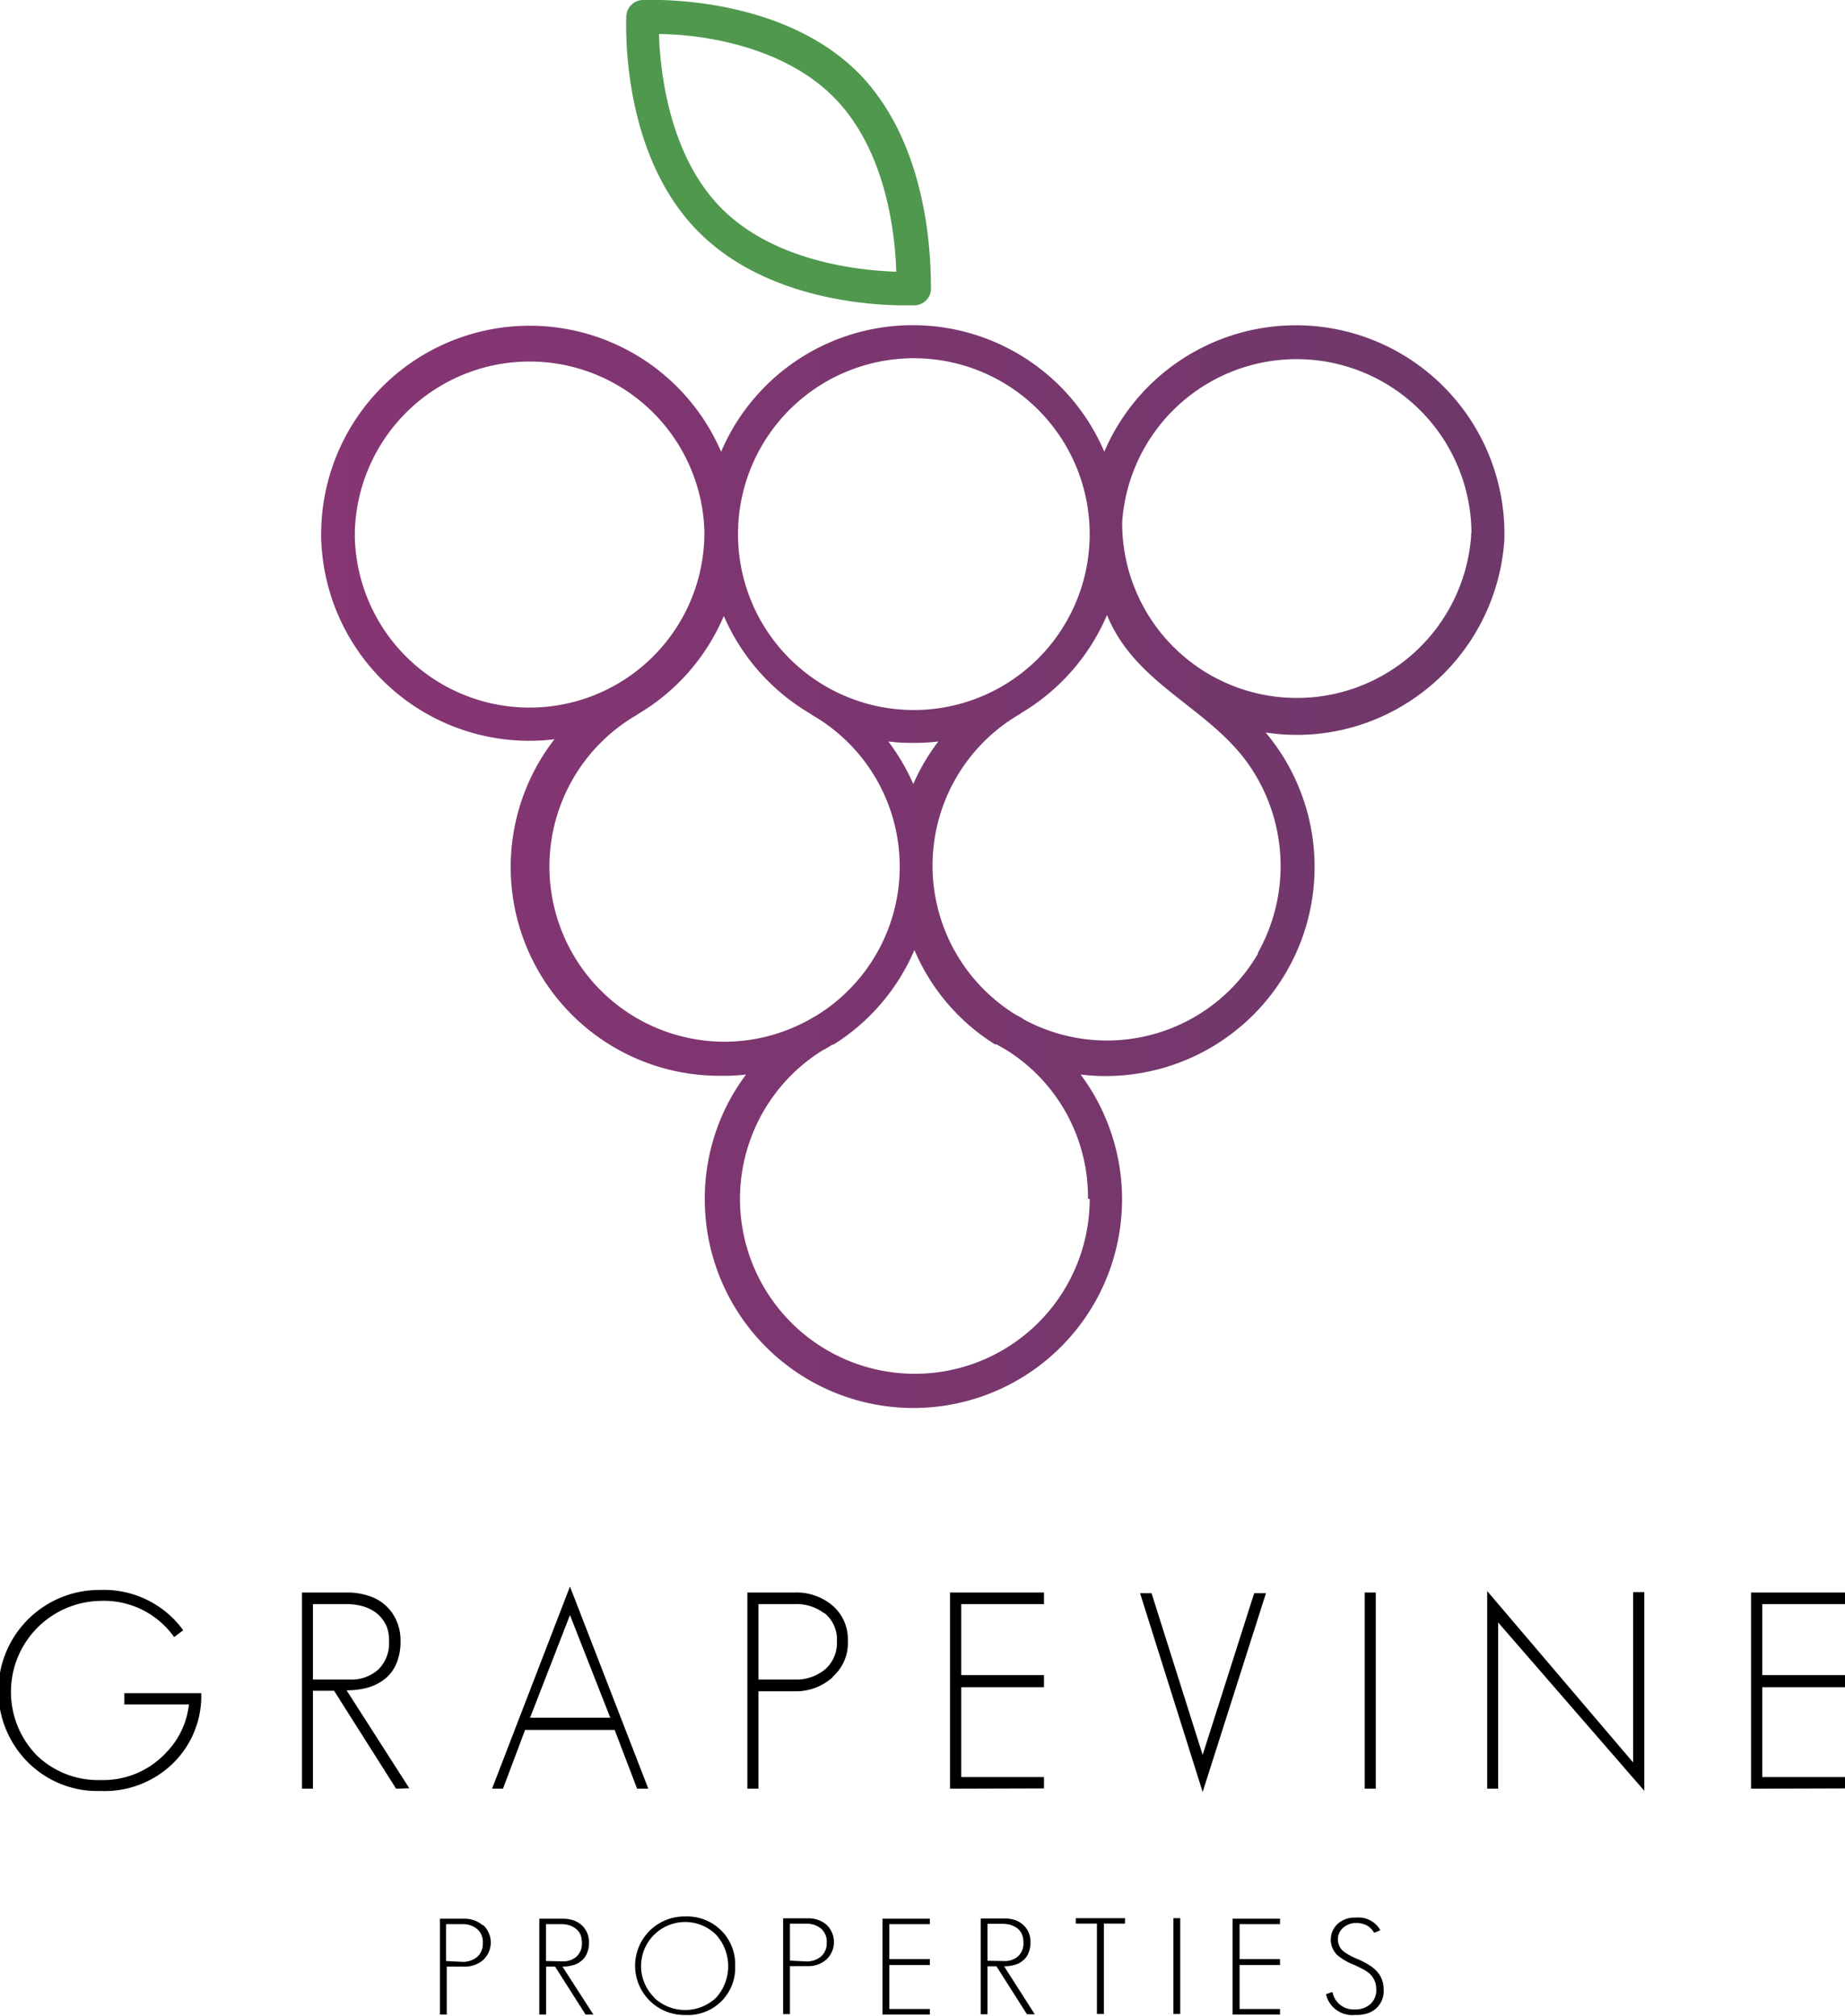 <svg id="Vrstva_1" data-name="Vrstva 1" xmlns="http://www.w3.org/2000/svg" xmlns:xlink="http://www.w3.org/1999/xlink" width="130" height="142" viewBox="0 0 130 142">
  <defs>
    <linearGradient id="linear-gradient" x1="22.67" y1="61.05" x2="106.04" y2="61.05" gradientUnits="userSpaceOnUse">
      <stop offset="0" stop-color="#873573"/>
      <stop offset="1" stop-color="#6e386a"/>
    </linearGradient>
  </defs>
  <g>
    <path d="M34,135.61a1.94,1.94,0,0,0-1.3-.45H31v6.75h.48v-3.38h1.27a1.91,1.91,0,0,0,1.3-.47,1.68,1.68,0,0,0,0-2.45Zm-2.57,2.53v-2.6h1.16a1.58,1.58,0,0,1,1,.32,1.19,1.19,0,0,1,.43,1,1.23,1.23,0,0,1-.41,1,1.59,1.59,0,0,1-1,.34Zm8.2.39a2.52,2.52,0,0,0,.75-.1,1.45,1.45,0,0,0,.59-.31,1.25,1.25,0,0,0,.39-.53,1.91,1.91,0,0,0,.14-.76,1.66,1.66,0,0,0-.15-.72,1.58,1.58,0,0,0-.39-.52,1.7,1.7,0,0,0-.59-.33,2.37,2.37,0,0,0-.72-.1H38v6.75h.48v-3.38h.63l2.15,3.38h.55Zm-1.16-.39v-2.6h1.07a2.07,2.07,0,0,1,.57.08,1.54,1.54,0,0,1,.46.24,1.05,1.05,0,0,1,.32.4,1.4,1.4,0,0,1,.11.56,1.24,1.24,0,0,1-.37,1,1.39,1.39,0,0,1-1,.34ZM50.83,136a3.41,3.41,0,0,0-2.51-1h-.1a3.47,3.47,0,1,0,0,6.94h.1a3.32,3.32,0,0,0,3.48-3.47A3.36,3.36,0,0,0,50.83,136Zm-4.73,4.71a3.1,3.1,0,0,1,4.35-4.43,3.31,3.31,0,0,1,0,4.45,3.18,3.18,0,0,1-4.35,0Zm12.13-5.13a1.94,1.94,0,0,0-1.3-.45H55.18v6.75h.48v-3.38h1.27a1.91,1.91,0,0,0,1.3-.47,1.68,1.68,0,0,0,0-2.45Zm-2.57,2.53v-2.6h1.16a1.58,1.58,0,0,1,1,.32,1.19,1.19,0,0,1,.43,1,1.23,1.23,0,0,1-.41,1,1.59,1.59,0,0,1-1,.34Zm7-2.6V138h2.86v.42H62.66v3.1h2.86v.39H62.18v-6.75h3.34v.38H62.66Zm8.09,3a2.45,2.45,0,0,0,.74-.1,1.45,1.45,0,0,0,.59-.31,1.25,1.25,0,0,0,.39-.53,1.91,1.91,0,0,0,.14-.76,1.66,1.66,0,0,0-.15-.72,1.58,1.58,0,0,0-.39-.52,1.7,1.7,0,0,0-.59-.33,2.37,2.37,0,0,0-.72-.1H69.1v6.75h.48v-3.38h.63l2.15,3.38h.55Zm-1.17-.39v-2.6h1.07a2,2,0,0,1,.57.08,1.73,1.73,0,0,1,.47.24,1.13,1.13,0,0,1,.31.4,1.4,1.4,0,0,1,.11.56,1.24,1.24,0,0,1-.37,1,1.39,1.39,0,0,1-1,.34Zm9.69-3v.38H77.78v6.37h-.49v-6.37H75.8v-.38h3.47Zm3.89,0v6.75h-.48v-6.75h.48Zm4.18.38V138h2.85v.42H87.34v3.1h2.85v.39H86.85v-6.75h3.34v.38H87.34Zm10.15,4.62a1.63,1.63,0,0,1-1.09,1.69,2.57,2.57,0,0,1-.87.13h-.1a1.89,1.89,0,0,1-2-1.46l.38-.14,0,0,.08,0a1.51,1.51,0,0,0,1.56,1.21,1.61,1.61,0,0,0,1.09-.36,1.31,1.31,0,0,0,.43-1.07,1.45,1.45,0,0,0-.5-1.12,2.06,2.06,0,0,0-.41-.27,6.65,6.65,0,0,0-.7-.34,4.33,4.33,0,0,1-1.09-.63,1.51,1.51,0,0,1,0-2.25,1.74,1.74,0,0,1,1.21-.43h.1a1.75,1.75,0,0,1,1.68.89l-.37.16s0,0,0,0l-.08,0a1.45,1.45,0,0,0-.45-.47,1.61,1.61,0,0,0-.81-.2,1.38,1.38,0,0,0-.88.31,1.06,1.06,0,0,0-.4.87,1.08,1.08,0,0,0,.42.84,4.7,4.7,0,0,0,.94.51,6.08,6.08,0,0,1,.77.39,2.93,2.93,0,0,1,.52.39A1.84,1.84,0,0,1,97.49,140.16Z"/>
    <path d="M12.35,124.05a6.89,6.89,0,0,1-5.27,2.11,6.9,6.9,0,0,1-5.09-2A7.11,7.11,0,0,1,7.08,112a6.9,6.9,0,0,1,5.83,2.84l-.64.48a6.06,6.06,0,0,0-5.19-2.55,6.41,6.41,0,0,0-4.53,10.84,6.2,6.2,0,0,0,4.53,1.78,6.05,6.05,0,0,0,4.69-2,5.7,5.7,0,0,0,1.54-3.33H8.76v-.79h5.42A6.63,6.63,0,0,1,12.35,124.05ZM27.91,126l-4.37-6.9H22.05V126h-.77V112.18h3.18a4.76,4.76,0,0,1,1.47.22,3.19,3.19,0,0,1,1.19.65,3.11,3.11,0,0,1,.8,1.08,3.37,3.37,0,0,1,.3,1.46,3.93,3.93,0,0,1-.28,1.57,2.71,2.71,0,0,1-.79,1.08,3.44,3.44,0,0,1-1.2.63,5.67,5.67,0,0,1-1.53.2l4.42,6.9Zm-.73-11.55a2.3,2.3,0,0,0-.64-.81,2.88,2.88,0,0,0-.94-.48,4,4,0,0,0-1.16-.16H22.05v5.31h2.6a2.82,2.82,0,0,0,2-.7,2.57,2.57,0,0,0,.76-2A2.63,2.63,0,0,0,27.18,114.42ZM44.89,126l-1.58-4.14H37L35.44,126h-.77l5.49-14.24L45.68,126Zm-4.73-12.23L37.35,121H43Zm18.52,4.37a3.87,3.87,0,0,1-2.66,1H53.44V126h-.78V112.18H56a3.93,3.93,0,0,1,2.66.92,3.12,3.12,0,0,1,1.08,2.49A3.15,3.15,0,0,1,58.68,118.11Zm-.6-4.49A3.18,3.18,0,0,0,56,113H53.44v5.31H56a3.19,3.19,0,0,0,2.12-.7,2.48,2.48,0,0,0,.85-2A2.38,2.38,0,0,0,58.08,113.62ZM66.94,126V112.18h6.62V113H67.73v5h5.83v.85H67.73v6.33h5.83v.8Zm17.8.23-4.41-14h.81l3.6,11.39,3.63-11.39h.83ZM96.16,126V112.18h.78V126Zm9.4-11.71V126h-.77V112.08l10.28,12.07v-12h.79v14ZM123.38,126V112.18H130V113h-5.83v5H130v.85h-5.83v6.33H130v.8Z"/>
    <path d="M106,37.28a14.69,14.69,0,0,0-28.19-5.46,14.68,14.68,0,0,0-27,0,14.69,14.69,0,0,0-28.18,5.75.57.57,0,0,0,0,.13.49.49,0,0,0,0,.12,14.67,14.67,0,0,0,15,14.36,11.49,11.49,0,0,0,1.44-.11A14.7,14.7,0,0,0,50.85,75.78a12.39,12.39,0,0,0,1.72-.09,14.56,14.56,0,0,0-2.91,8.79,14.7,14.7,0,1,0,26.48-8.79,13.73,13.73,0,0,0,1.7.11A14.73,14.73,0,0,0,89.18,51.6a14.54,14.54,0,0,0,7.66-.9A14.73,14.73,0,0,0,106,38h0c0-.13,0-.25,0-.38v-.16A.53.53,0,0,0,106,37.28Zm-54,.29a12.39,12.39,0,1,1,0,.11ZM66.12,52.23a14.2,14.2,0,0,0-1.77,3,14.86,14.86,0,0,0-1.76-3,12.89,12.89,0,0,0,1.76.1A13.13,13.13,0,0,0,66.12,52.23ZM37.63,49.84A12.31,12.31,0,0,1,25,37.82a.49.49,0,0,0,0-.12.57.57,0,0,0,0-.13,12.32,12.32,0,0,1,24.63-.23l0-.1A12.32,12.32,0,0,1,37.63,49.84ZM50.89,73.38h0a12.34,12.34,0,0,1-6.05-23l.13-.09A14.66,14.66,0,0,0,51,43.39a14.76,14.76,0,0,0,6.09,6.88l.12.09a12.32,12.32,0,0,1,.3,21.19l-.62.35A12.29,12.29,0,0,1,50.89,73.38ZM76.66,84.45h.12A12.32,12.32,0,1,1,57.94,74a5.35,5.35,0,0,0,.7-.41h.08a14.66,14.66,0,0,0,5.71-6.67,14.5,14.5,0,0,0,5.68,6.65h.11l.7.4A12.23,12.23,0,0,1,76.66,84.45Zm12-17.31a12.31,12.31,0,0,1-16.47,4.7,5.54,5.54,0,0,0-.62-.36,12.34,12.34,0,0,1,.29-21.18l.12-.09A14.73,14.73,0,0,0,78,43.32c2,4.92,7.16,6.48,10,10.56A12.48,12.48,0,0,1,88.62,67.14Zm15-29.57a.66.66,0,0,0,0,.14,12.31,12.31,0,0,1-24.59-.94v0a12.32,12.32,0,0,1,24.61.72Z" fill="url(#linear-gradient)"/>
    <path d="M60.49,5.14C54.9-.45,45.64,0,45.26,0a1.2,1.2,0,0,0-1.13,1.11c0,.4-.47,9.67,5.12,15.25,4.74,4.74,12.1,5.15,14.48,5.15h.75A1.2,1.2,0,0,0,65.6,20.4C65.54,20,66,10.74,60.49,5.14ZM50.86,14.7c-3.77-3.78-4.35-9.82-4.43-12.3,2.49,0,8.51.64,12.29,4.42s4.36,9.83,4.43,12.32C60.67,19.06,54.64,18.48,50.86,14.7Z" fill="#4f984e"/>
  </g>
</svg>
